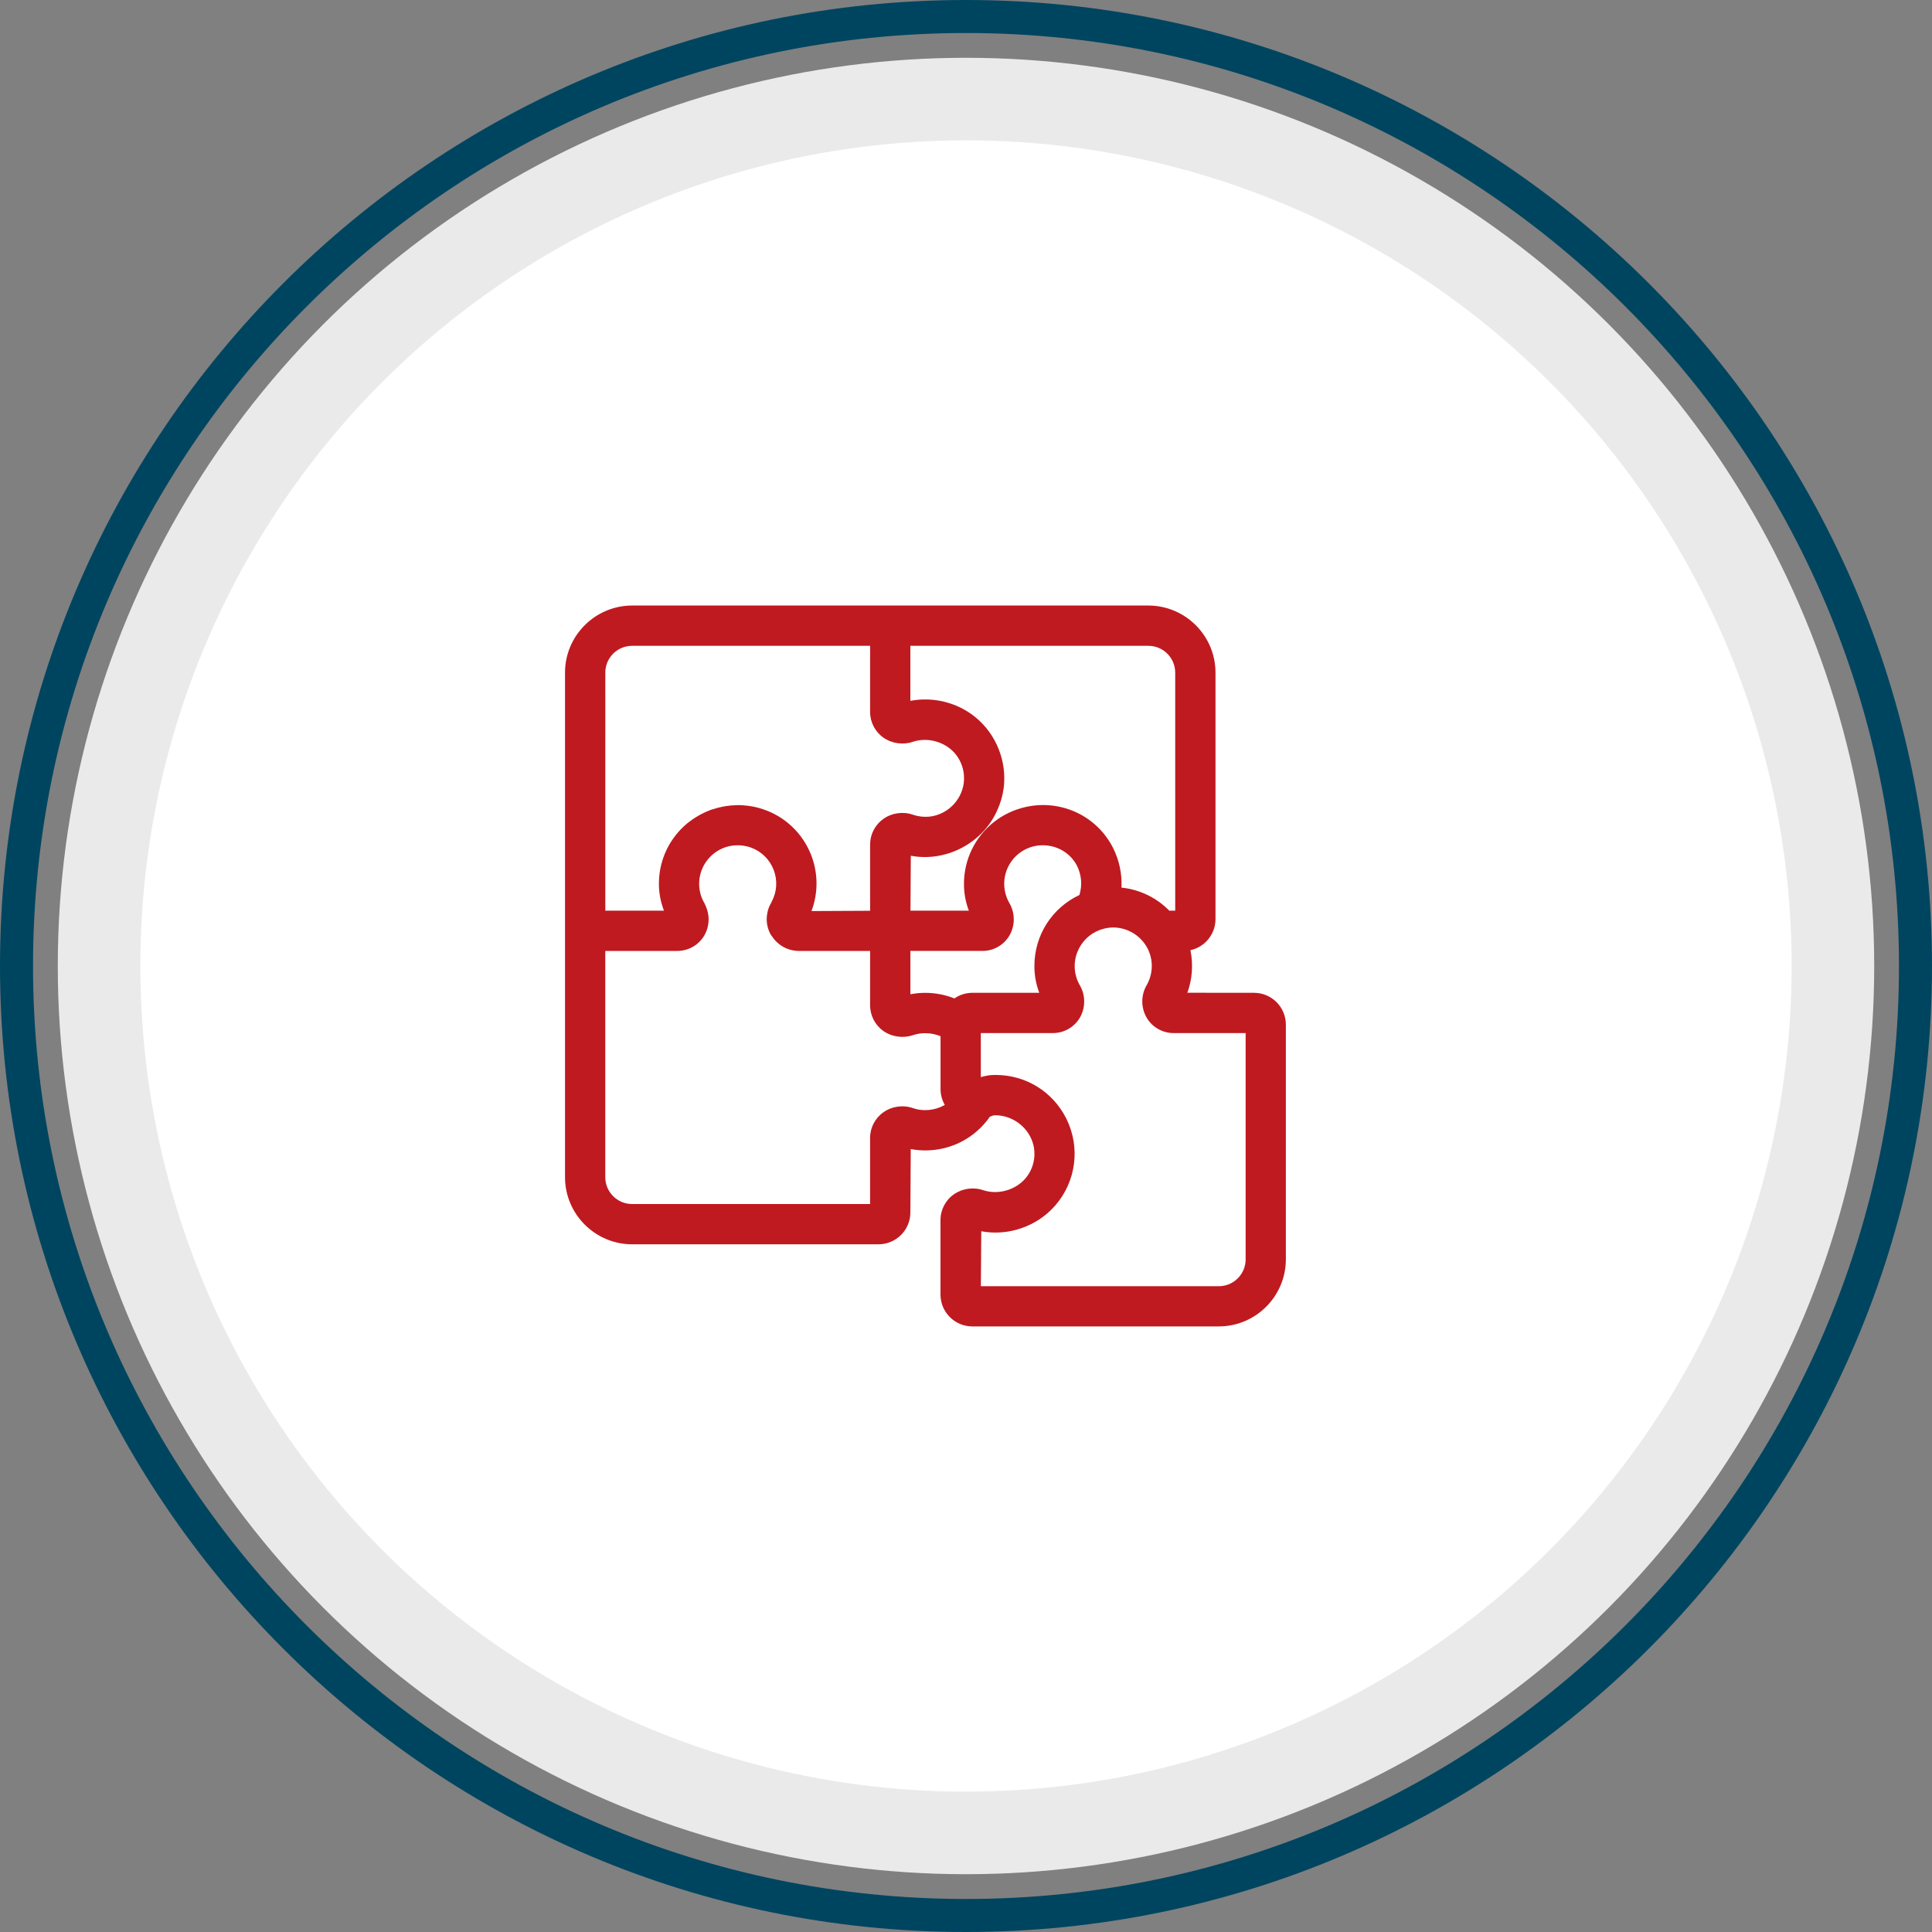 <?xml version="1.0" encoding="utf-8"?>
<!-- Generator: Adobe Illustrator 16.0.0, SVG Export Plug-In . SVG Version: 6.00 Build 0)  -->
<!DOCTYPE svg PUBLIC "-//W3C//DTD SVG 1.1//EN" "http://www.w3.org/Graphics/SVG/1.1/DTD/svg11.dtd">
<svg version="1.1" id="圖層_1" xmlns="http://www.w3.org/2000/svg" xmlns:xlink="http://www.w3.org/1999/xlink" x="0px" y="0px"
	 width="115px" height="115px" viewBox="0 0 115 115" enable-background="new 0 0 115 115" xml:space="preserve">
<rect x="0" y="0" width="115" height="115" fill="#808080" stroke="none"/>
<g>
	<g>
		<g>
			<circle fill="#EAEAEA" cx="57.5" cy="57.5" r="54.06"/>
		</g>
		<g>
			<circle fill="#FFFFFF" cx="57.5" cy="57.5" r="49.146"/>
		</g>
		<g>
			<path fill="#004560" d="M57.5,115C25.795,115,0,89.205,0,57.5C0,25.794,25.795,0,57.5,0S115,25.794,115,57.5
				C115,89.205,89.205,115,57.5,115z M57.5,1.966C26.878,1.966,1.966,26.878,1.966,57.5c0,30.622,24.912,55.534,55.534,55.534
				s55.534-24.912,55.534-55.534C113.034,26.878,88.122,1.966,57.5,1.966z"/>
		</g>
	</g>
	<path fill="#BF1A20" d="M74.646,59.096l-3.969-0.004c0.293-0.811,0.356-1.686,0.182-2.532c0.852-0.186,1.492-0.947,1.492-1.854
		v-14.67c-0.002-2.198-1.793-3.988-3.992-3.992H37.623c-2.198,0.004-3.989,1.794-3.991,3.993v30.037
		c0.002,2.197,1.793,3.988,3.992,3.992h14.668c1.046,0,1.897-0.852,1.897-1.895l0.022-3.773c0.283,0.053,0.574,0.08,0.875,0.08
		c1.542-0.002,2.964-0.75,3.838-2.01c0.112-0.041,0.188-0.066,0.233-0.082c1.109-0.039,2.13,0.74,2.369,1.826
		c0.141,0.684-0.033,1.385-0.475,1.916c-0.607,0.719-1.649,1.004-2.52,0.719c-0.588-0.203-1.252-0.109-1.758,0.248
		c-0.499,0.352-0.795,0.926-0.791,1.533v4.43c0,1.045,0.851,1.896,1.896,1.896h14.67c2.198-0.002,3.989-1.793,3.991-3.992V60.992
		C76.542,59.947,75.69,59.096,74.646,59.096z M63.467,66.576c-0.801-1.598-2.408-2.59-4.193-2.59c-0.119,0-0.237,0.004-0.397,0.018
		c-0.167,0.027-0.332,0.063-0.495,0.109v-2.621h4.298c0.662,0,1.278-0.357,1.609-0.934c0.333-0.592,0.327-1.324-0.013-1.91
		c-0.347-0.604-0.401-1.321-0.152-1.969c0.243-0.626,0.737-1.107,1.365-1.334l0.086-0.025c0.224-0.075,0.455-0.113,0.687-0.113
		c0.719,0.002,1.406,0.346,1.839,0.92c0.298,0.391,0.46,0.879,0.458,1.373c-0.001,0.402-0.106,0.797-0.305,1.141
		c-0.343,0.588-0.348,1.322-0.01,1.92c0.33,0.576,0.946,0.932,1.621,0.932h4.28v13.471c0,0.879-0.716,1.596-1.595,1.596H58.385
		l0.023-3.271c1.61,0.303,3.314-0.285,4.396-1.523C64.063,70.322,64.322,68.287,63.467,66.576z M37.624,38.442h14.168v3.927
		c-0.004,0.609,0.291,1.184,0.788,1.535c0.509,0.359,1.188,0.448,1.751,0.252c0.866-0.287,1.866-0.021,2.479,0.652
		c0.324,0.363,0.524,0.83,0.565,1.314c0.014,0.167,0.01,0.336-0.009,0.494c-0.146,1.05-0.984,1.869-2.032,1.993
		c-0.337,0.033-0.677-0.005-0.993-0.114c-0.589-0.205-1.252-0.111-1.757,0.247c-0.498,0.351-0.795,0.925-0.792,1.532v3.938
		l-3.489,0.017c0.409-1.085,0.401-2.286-0.036-3.376c-0.512-1.275-1.553-2.255-2.852-2.686c-0.188-0.064-0.382-0.117-0.583-0.157
		c-0.171-0.032-0.343-0.056-0.524-0.069c-0.13-0.012-0.26-0.019-0.391-0.019l-0.072,0.005c-0.218,0.004-0.437,0.023-0.652,0.057
		l-0.21,0.039c-0.182,0.037-0.362,0.084-0.578,0.154l-0.111,0.035c-0.212,0.078-0.418,0.173-0.619,0.283l-0.152,0.088
		c-0.203,0.117-0.396,0.25-0.595,0.408c-0.135,0.111-0.262,0.229-0.386,0.355c-0.854,0.88-1.323,2.039-1.321,3.264
		c0,0.535,0.099,1.068,0.301,1.596h-3.491V40.038C36.029,39.158,36.745,38.442,37.624,38.442z M61.862,59.096h-3.983
		c-0.382,0-0.757,0.119-1.07,0.334c-0.55-0.219-1.143-0.332-1.732-0.332c-0.299,0-0.596,0.027-0.887,0.084v-2.579h4.298
		c0.662,0,1.277-0.357,1.609-0.936c0.333-0.592,0.328-1.324-0.013-1.91c-0.459-0.793-0.403-1.78,0.141-2.516
		c0.536-0.723,1.456-1.08,2.373-0.867c0.657,0.145,1.208,0.569,1.511,1.164c0.271,0.541,0.319,1.164,0.142,1.736
		c-1.637,0.768-2.681,2.402-2.679,4.223C61.569,58.047,61.668,58.588,61.862,59.096z M69.954,54.207h-0.352
		c-0.761-0.777-1.771-1.262-2.847-1.373c0.039-0.818-0.132-1.628-0.505-2.371c-0.632-1.244-1.777-2.131-3.14-2.432
		c-1.372-0.311-2.863,0.033-3.966,0.913c-1.12,0.896-1.764,2.231-1.765,3.665c-0.002,0.549,0.097,1.09,0.29,1.598h-3.474l0.02-3.271
		c2.092,0.397,4.27-0.743,5.136-2.685c0.196-0.42,0.328-0.868,0.392-1.335c0.205-1.605-0.449-3.233-1.709-4.247
		c-1.066-0.86-2.507-1.212-3.846-0.951v-3.276h14.169c0.88,0,1.596,0.716,1.596,1.596V54.207z M41.933,55.668
		c0.263-0.466,0.317-1.024,0.158-1.511c-0.039-0.137-0.093-0.271-0.171-0.416c-0.05-0.084-0.094-0.172-0.13-0.257
		c-0.324-0.787-0.189-1.684,0.354-2.339c0.538-0.647,1.373-0.959,2.24-0.781c0.108,0.021,0.216,0.051,0.317,0.086
		c0.625,0.228,1.118,0.714,1.354,1.336c0.237,0.621,0.19,1.312-0.126,1.896l-0.044,0.093c-0.077,0.133-0.137,0.275-0.179,0.426
		l-0.022,0.105c-0.104,0.455-0.033,0.928,0.199,1.336l0.069,0.09c0.351,0.54,0.944,0.865,1.591,0.871h4.249v3.227
		c-0.004,0.609,0.291,1.184,0.789,1.537c0.511,0.361,1.197,0.445,1.755,0.25c0.537-0.178,1.132-0.152,1.649,0.063v3.158
		c0.003,0.33,0.091,0.648,0.252,0.93c-0.552,0.322-1.26,0.41-1.894,0.191c-0.591-0.205-1.254-0.111-1.757,0.246
		c-0.501,0.35-0.798,0.926-0.795,1.535v3.928H37.624c-0.879,0-1.595-0.715-1.595-1.594V56.603h4.284
		c0.161,0,0.324-0.021,0.485-0.063C41.273,56.416,41.687,56.099,41.933,55.668z"/>
</g>
</svg>

